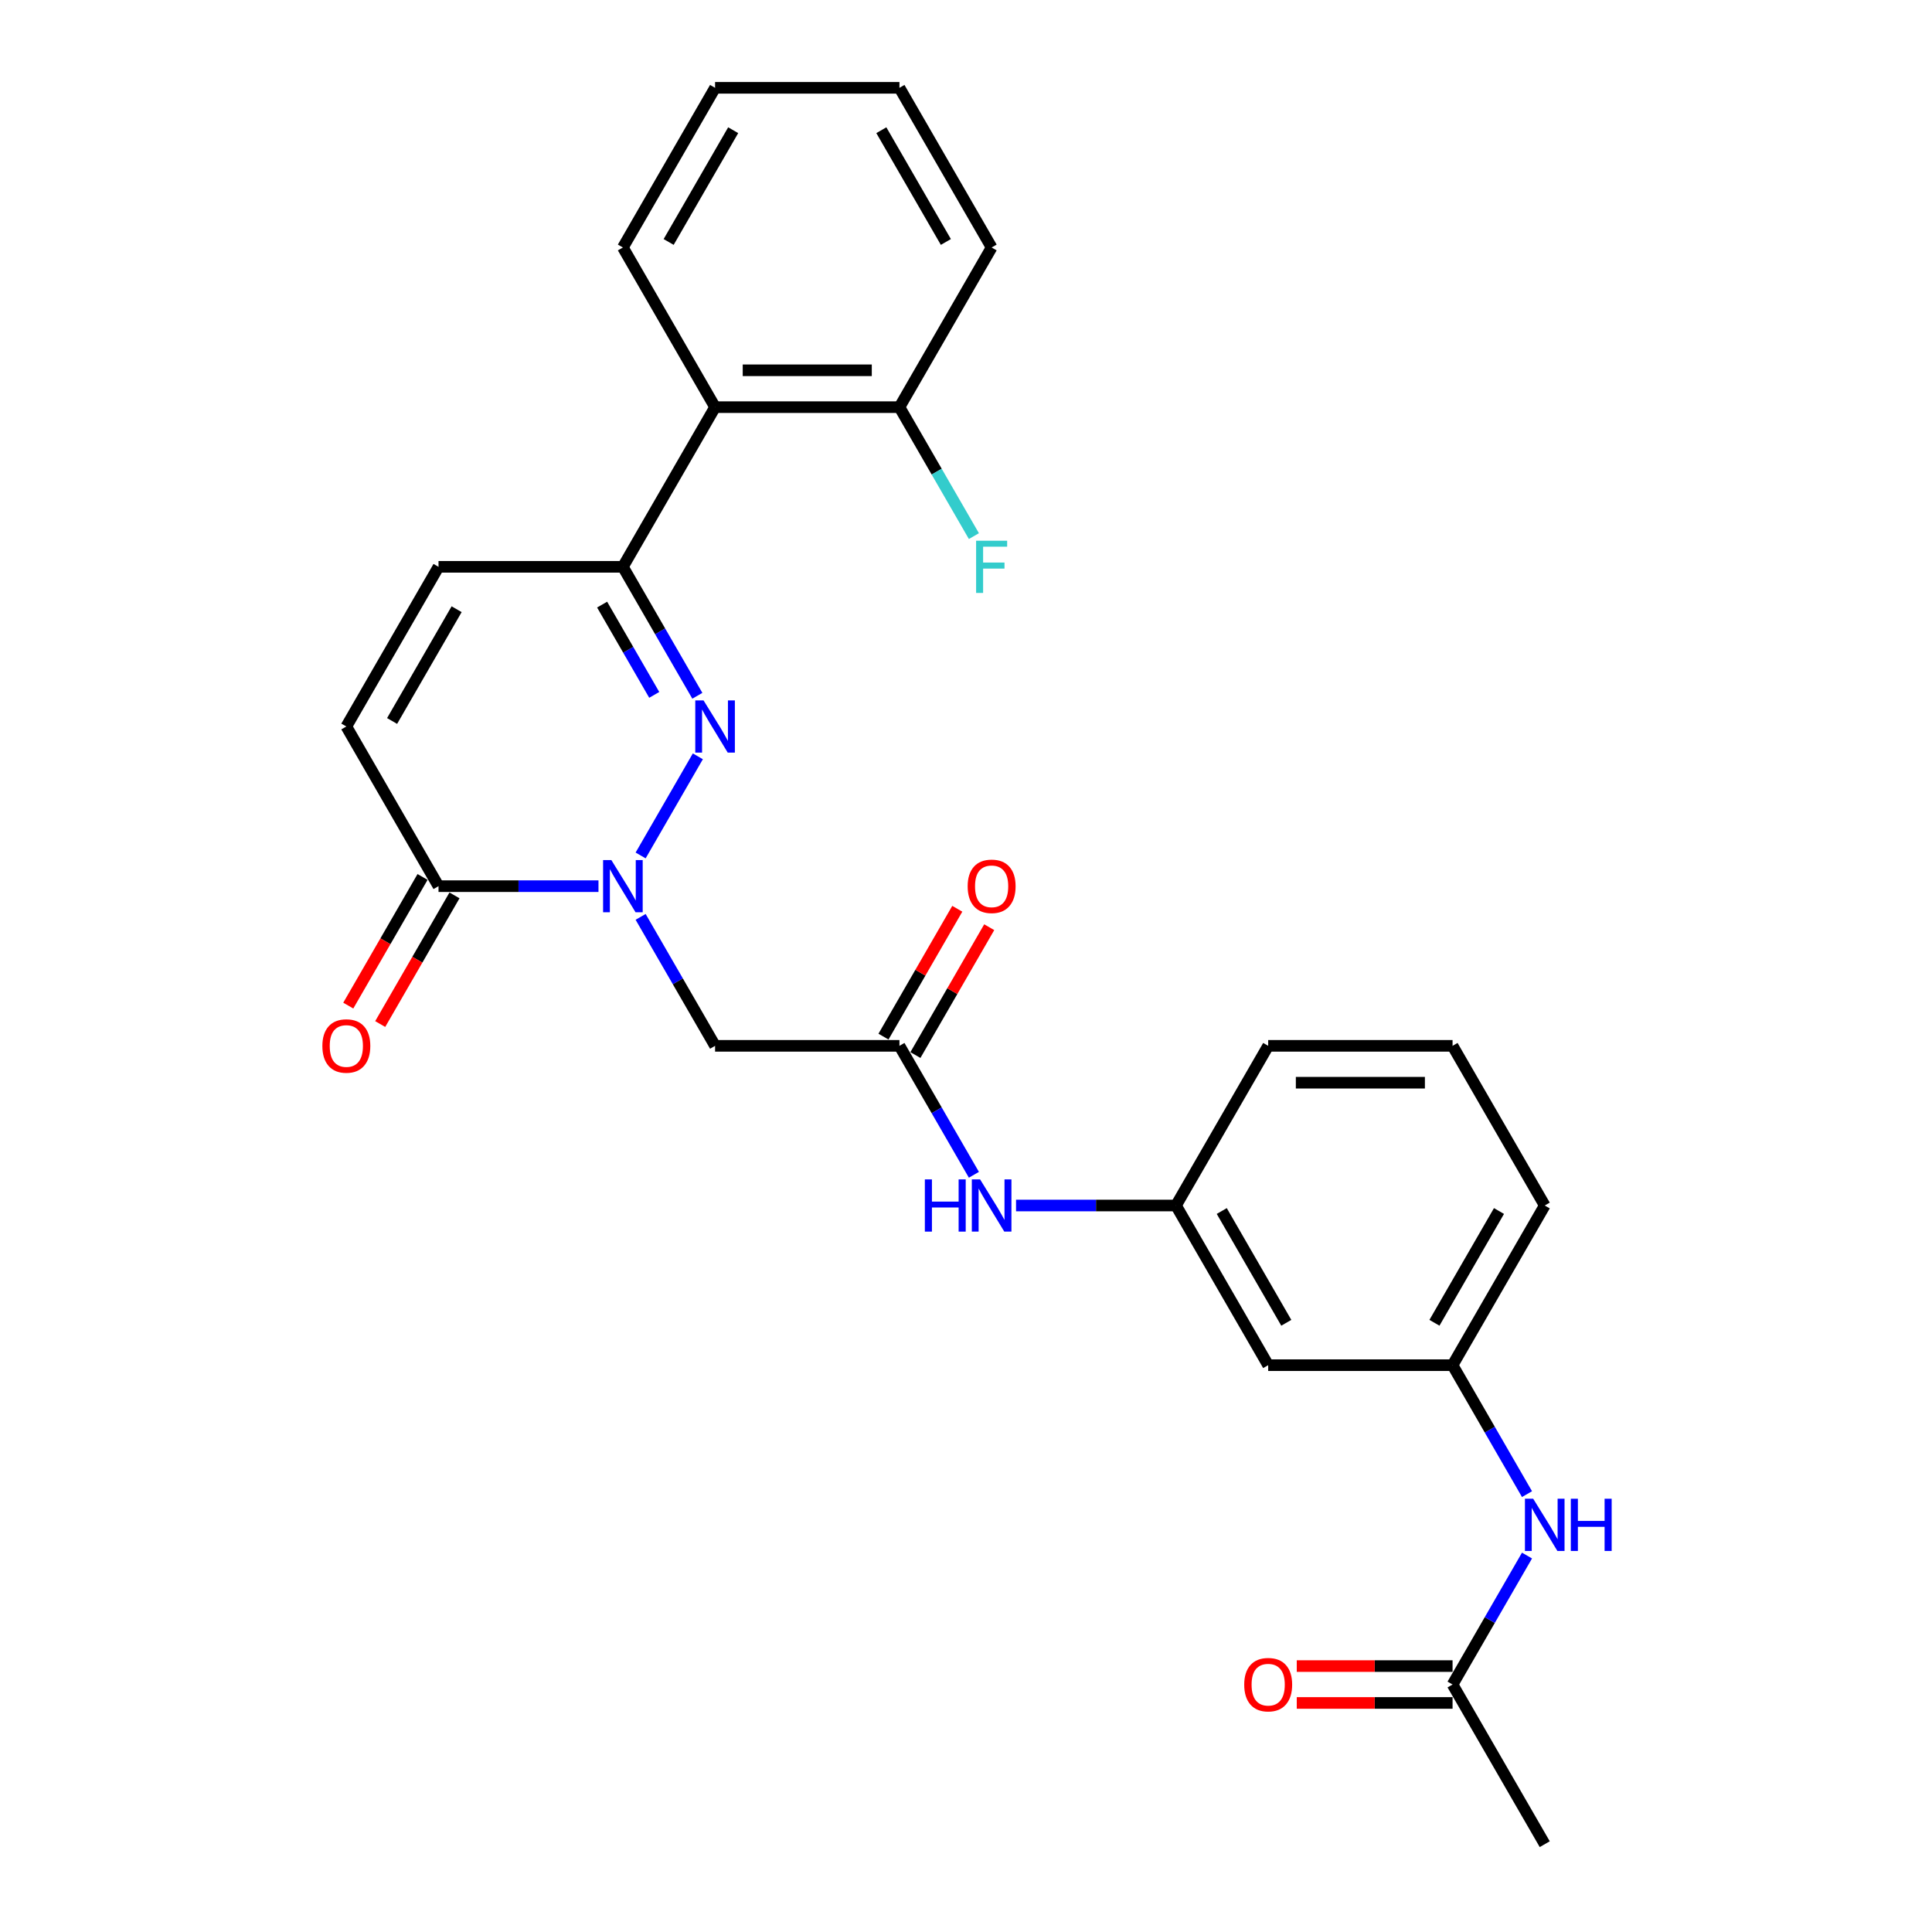 <?xml version='1.0' encoding='iso-8859-1'?>
<svg version='1.1' baseProfile='full'
              xmlns='http://www.w3.org/2000/svg'
                      xmlns:rdkit='http://www.rdkit.org/xml'
                      xmlns:xlink='http://www.w3.org/1999/xlink'
                  xml:space='preserve'
width='1000px' height='1000px' viewBox='0 0 1000 1000'>
<!-- END OF HEADER -->
<rect style='opacity:1.0;fill:#FFFFFF;stroke:none' width='1000' height='1000' x='0' y='0'> </rect>
<path class='bond-0' d='M 331.586,442.779 L 361.208,391.473' style='fill:none;fill-rule:evenodd;stroke:#0000FF;stroke-width:6px;stroke-linecap:butt;stroke-linejoin:miter;stroke-opacity:1' />
<path class='bond-2' d='M 309.772,458.678 L 268.375,458.678' style='fill:none;fill-rule:evenodd;stroke:#0000FF;stroke-width:6px;stroke-linecap:butt;stroke-linejoin:miter;stroke-opacity:1' />
<path class='bond-2' d='M 268.375,458.678 L 226.977,458.678' style='fill:none;fill-rule:evenodd;stroke:#000000;stroke-width:6px;stroke-linecap:butt;stroke-linejoin:miter;stroke-opacity:1' />
<path class='bond-3' d='M 331.586,474.576 L 350.854,507.949' style='fill:none;fill-rule:evenodd;stroke:#0000FF;stroke-width:6px;stroke-linecap:butt;stroke-linejoin:miter;stroke-opacity:1' />
<path class='bond-3' d='M 350.854,507.949 L 370.122,541.322' style='fill:none;fill-rule:evenodd;stroke:#000000;stroke-width:6px;stroke-linecap:butt;stroke-linejoin:miter;stroke-opacity:1' />
<path class='bond-1' d='M 360.943,360.134 L 341.675,326.761' style='fill:none;fill-rule:evenodd;stroke:#0000FF;stroke-width:6px;stroke-linecap:butt;stroke-linejoin:miter;stroke-opacity:1' />
<path class='bond-1' d='M 341.675,326.761 L 322.407,293.388' style='fill:none;fill-rule:evenodd;stroke:#000000;stroke-width:6px;stroke-linecap:butt;stroke-linejoin:miter;stroke-opacity:1' />
<path class='bond-1' d='M 338.633,359.666 L 325.146,336.304' style='fill:none;fill-rule:evenodd;stroke:#0000FF;stroke-width:6px;stroke-linecap:butt;stroke-linejoin:miter;stroke-opacity:1' />
<path class='bond-1' d='M 325.146,336.304 L 311.658,312.943' style='fill:none;fill-rule:evenodd;stroke:#000000;stroke-width:6px;stroke-linecap:butt;stroke-linejoin:miter;stroke-opacity:1' />
<path class='bond-4' d='M 322.407,293.388 L 370.122,210.744' style='fill:none;fill-rule:evenodd;stroke:#000000;stroke-width:6px;stroke-linecap:butt;stroke-linejoin:miter;stroke-opacity:1' />
<path class='bond-27' d='M 322.407,293.388 L 226.977,293.388' style='fill:none;fill-rule:evenodd;stroke:#000000;stroke-width:6px;stroke-linecap:butt;stroke-linejoin:miter;stroke-opacity:1' />
<path class='bond-7' d='M 226.977,458.678 L 179.262,376.033' style='fill:none;fill-rule:evenodd;stroke:#000000;stroke-width:6px;stroke-linecap:butt;stroke-linejoin:miter;stroke-opacity:1' />
<path class='bond-12' d='M 218.713,453.906 L 199.489,487.203' style='fill:none;fill-rule:evenodd;stroke:#000000;stroke-width:6px;stroke-linecap:butt;stroke-linejoin:miter;stroke-opacity:1' />
<path class='bond-12' d='M 199.489,487.203 L 180.265,520.5' style='fill:none;fill-rule:evenodd;stroke:#FF0000;stroke-width:6px;stroke-linecap:butt;stroke-linejoin:miter;stroke-opacity:1' />
<path class='bond-12' d='M 235.242,463.449 L 216.018,496.746' style='fill:none;fill-rule:evenodd;stroke:#000000;stroke-width:6px;stroke-linecap:butt;stroke-linejoin:miter;stroke-opacity:1' />
<path class='bond-12' d='M 216.018,496.746 L 196.794,530.043' style='fill:none;fill-rule:evenodd;stroke:#FF0000;stroke-width:6px;stroke-linecap:butt;stroke-linejoin:miter;stroke-opacity:1' />
<path class='bond-5' d='M 370.122,541.322 L 465.552,541.322' style='fill:none;fill-rule:evenodd;stroke:#000000;stroke-width:6px;stroke-linecap:butt;stroke-linejoin:miter;stroke-opacity:1' />
<path class='bond-11' d='M 370.122,210.744 L 465.552,210.744' style='fill:none;fill-rule:evenodd;stroke:#000000;stroke-width:6px;stroke-linecap:butt;stroke-linejoin:miter;stroke-opacity:1' />
<path class='bond-11' d='M 384.436,191.658 L 451.237,191.658' style='fill:none;fill-rule:evenodd;stroke:#000000;stroke-width:6px;stroke-linecap:butt;stroke-linejoin:miter;stroke-opacity:1' />
<path class='bond-19' d='M 370.122,210.744 L 322.407,128.099' style='fill:none;fill-rule:evenodd;stroke:#000000;stroke-width:6px;stroke-linecap:butt;stroke-linejoin:miter;stroke-opacity:1' />
<path class='bond-8' d='M 465.552,541.322 L 484.82,574.695' style='fill:none;fill-rule:evenodd;stroke:#000000;stroke-width:6px;stroke-linecap:butt;stroke-linejoin:miter;stroke-opacity:1' />
<path class='bond-8' d='M 484.82,574.695 L 504.087,608.068' style='fill:none;fill-rule:evenodd;stroke:#0000FF;stroke-width:6px;stroke-linecap:butt;stroke-linejoin:miter;stroke-opacity:1' />
<path class='bond-16' d='M 473.816,546.094 L 492.919,513.007' style='fill:none;fill-rule:evenodd;stroke:#000000;stroke-width:6px;stroke-linecap:butt;stroke-linejoin:miter;stroke-opacity:1' />
<path class='bond-16' d='M 492.919,513.007 L 512.021,479.92' style='fill:none;fill-rule:evenodd;stroke:#FF0000;stroke-width:6px;stroke-linecap:butt;stroke-linejoin:miter;stroke-opacity:1' />
<path class='bond-16' d='M 457.287,536.551 L 476.39,503.464' style='fill:none;fill-rule:evenodd;stroke:#000000;stroke-width:6px;stroke-linecap:butt;stroke-linejoin:miter;stroke-opacity:1' />
<path class='bond-16' d='M 476.39,503.464 L 495.492,470.377' style='fill:none;fill-rule:evenodd;stroke:#FF0000;stroke-width:6px;stroke-linecap:butt;stroke-linejoin:miter;stroke-opacity:1' />
<path class='bond-6' d='M 226.977,293.388 L 179.262,376.033' style='fill:none;fill-rule:evenodd;stroke:#000000;stroke-width:6px;stroke-linecap:butt;stroke-linejoin:miter;stroke-opacity:1' />
<path class='bond-6' d='M 236.349,315.328 L 202.948,373.179' style='fill:none;fill-rule:evenodd;stroke:#000000;stroke-width:6px;stroke-linecap:butt;stroke-linejoin:miter;stroke-opacity:1' />
<path class='bond-14' d='M 525.901,623.967 L 567.299,623.967' style='fill:none;fill-rule:evenodd;stroke:#0000FF;stroke-width:6px;stroke-linecap:butt;stroke-linejoin:miter;stroke-opacity:1' />
<path class='bond-14' d='M 567.299,623.967 L 608.696,623.967' style='fill:none;fill-rule:evenodd;stroke:#000000;stroke-width:6px;stroke-linecap:butt;stroke-linejoin:miter;stroke-opacity:1' />
<path class='bond-9' d='M 751.841,871.901 L 771.109,838.528' style='fill:none;fill-rule:evenodd;stroke:#000000;stroke-width:6px;stroke-linecap:butt;stroke-linejoin:miter;stroke-opacity:1' />
<path class='bond-9' d='M 771.109,838.528 L 790.377,805.155' style='fill:none;fill-rule:evenodd;stroke:#0000FF;stroke-width:6px;stroke-linecap:butt;stroke-linejoin:miter;stroke-opacity:1' />
<path class='bond-17' d='M 751.841,862.358 L 711.522,862.358' style='fill:none;fill-rule:evenodd;stroke:#000000;stroke-width:6px;stroke-linecap:butt;stroke-linejoin:miter;stroke-opacity:1' />
<path class='bond-17' d='M 711.522,862.358 L 671.203,862.358' style='fill:none;fill-rule:evenodd;stroke:#FF0000;stroke-width:6px;stroke-linecap:butt;stroke-linejoin:miter;stroke-opacity:1' />
<path class='bond-17' d='M 751.841,881.444 L 711.522,881.444' style='fill:none;fill-rule:evenodd;stroke:#000000;stroke-width:6px;stroke-linecap:butt;stroke-linejoin:miter;stroke-opacity:1' />
<path class='bond-17' d='M 711.522,881.444 L 671.203,881.444' style='fill:none;fill-rule:evenodd;stroke:#FF0000;stroke-width:6px;stroke-linecap:butt;stroke-linejoin:miter;stroke-opacity:1' />
<path class='bond-21' d='M 751.841,871.901 L 799.556,954.545' style='fill:none;fill-rule:evenodd;stroke:#000000;stroke-width:6px;stroke-linecap:butt;stroke-linejoin:miter;stroke-opacity:1' />
<path class='bond-10' d='M 790.377,773.358 L 771.109,739.985' style='fill:none;fill-rule:evenodd;stroke:#0000FF;stroke-width:6px;stroke-linecap:butt;stroke-linejoin:miter;stroke-opacity:1' />
<path class='bond-10' d='M 771.109,739.985 L 751.841,706.612' style='fill:none;fill-rule:evenodd;stroke:#000000;stroke-width:6px;stroke-linecap:butt;stroke-linejoin:miter;stroke-opacity:1' />
<path class='bond-18' d='M 465.552,210.744 L 484.82,244.117' style='fill:none;fill-rule:evenodd;stroke:#000000;stroke-width:6px;stroke-linecap:butt;stroke-linejoin:miter;stroke-opacity:1' />
<path class='bond-18' d='M 484.82,244.117 L 504.087,277.49' style='fill:none;fill-rule:evenodd;stroke:#33CCCC;stroke-width:6px;stroke-linecap:butt;stroke-linejoin:miter;stroke-opacity:1' />
<path class='bond-24' d='M 465.552,210.744 L 513.267,128.099' style='fill:none;fill-rule:evenodd;stroke:#000000;stroke-width:6px;stroke-linecap:butt;stroke-linejoin:miter;stroke-opacity:1' />
<path class='bond-13' d='M 656.411,706.612 L 608.696,623.967' style='fill:none;fill-rule:evenodd;stroke:#000000;stroke-width:6px;stroke-linecap:butt;stroke-linejoin:miter;stroke-opacity:1' />
<path class='bond-13' d='M 665.783,684.672 L 632.382,626.821' style='fill:none;fill-rule:evenodd;stroke:#000000;stroke-width:6px;stroke-linecap:butt;stroke-linejoin:miter;stroke-opacity:1' />
<path class='bond-15' d='M 656.411,706.612 L 751.841,706.612' style='fill:none;fill-rule:evenodd;stroke:#000000;stroke-width:6px;stroke-linecap:butt;stroke-linejoin:miter;stroke-opacity:1' />
<path class='bond-23' d='M 608.696,623.967 L 656.411,541.322' style='fill:none;fill-rule:evenodd;stroke:#000000;stroke-width:6px;stroke-linecap:butt;stroke-linejoin:miter;stroke-opacity:1' />
<path class='bond-29' d='M 751.841,706.612 L 799.556,623.967' style='fill:none;fill-rule:evenodd;stroke:#000000;stroke-width:6px;stroke-linecap:butt;stroke-linejoin:miter;stroke-opacity:1' />
<path class='bond-29' d='M 742.469,684.672 L 775.87,626.821' style='fill:none;fill-rule:evenodd;stroke:#000000;stroke-width:6px;stroke-linecap:butt;stroke-linejoin:miter;stroke-opacity:1' />
<path class='bond-25' d='M 322.407,128.099 L 370.122,45.455' style='fill:none;fill-rule:evenodd;stroke:#000000;stroke-width:6px;stroke-linecap:butt;stroke-linejoin:miter;stroke-opacity:1' />
<path class='bond-25' d='M 346.093,125.245 L 379.494,67.394' style='fill:none;fill-rule:evenodd;stroke:#000000;stroke-width:6px;stroke-linecap:butt;stroke-linejoin:miter;stroke-opacity:1' />
<path class='bond-20' d='M 751.841,541.322 L 656.411,541.322' style='fill:none;fill-rule:evenodd;stroke:#000000;stroke-width:6px;stroke-linecap:butt;stroke-linejoin:miter;stroke-opacity:1' />
<path class='bond-20' d='M 737.527,560.408 L 670.726,560.408' style='fill:none;fill-rule:evenodd;stroke:#000000;stroke-width:6px;stroke-linecap:butt;stroke-linejoin:miter;stroke-opacity:1' />
<path class='bond-22' d='M 751.841,541.322 L 799.556,623.967' style='fill:none;fill-rule:evenodd;stroke:#000000;stroke-width:6px;stroke-linecap:butt;stroke-linejoin:miter;stroke-opacity:1' />
<path class='bond-28' d='M 513.267,128.099 L 465.552,45.455' style='fill:none;fill-rule:evenodd;stroke:#000000;stroke-width:6px;stroke-linecap:butt;stroke-linejoin:miter;stroke-opacity:1' />
<path class='bond-28' d='M 489.58,125.245 L 456.18,67.394' style='fill:none;fill-rule:evenodd;stroke:#000000;stroke-width:6px;stroke-linecap:butt;stroke-linejoin:miter;stroke-opacity:1' />
<path class='bond-26' d='M 370.122,45.455 L 465.552,45.455' style='fill:none;fill-rule:evenodd;stroke:#000000;stroke-width:6px;stroke-linecap:butt;stroke-linejoin:miter;stroke-opacity:1' />
<path  class='atom-0' d='M 316.433 445.165
L 325.289 459.479
Q 326.167 460.892, 327.579 463.449
Q 328.992 466.007, 329.068 466.159
L 329.068 445.165
L 332.656 445.165
L 332.656 472.191
L 328.953 472.191
L 319.449 456.54
Q 318.342 454.708, 317.158 452.608
Q 316.013 450.509, 315.67 449.86
L 315.67 472.191
L 312.158 472.191
L 312.158 445.165
L 316.433 445.165
' fill='#0000FF'/>
<path  class='atom-1' d='M 364.148 362.52
L 373.004 376.835
Q 373.882 378.247, 375.294 380.805
Q 376.707 383.362, 376.783 383.515
L 376.783 362.52
L 380.371 362.52
L 380.371 389.546
L 376.668 389.546
L 367.164 373.895
Q 366.057 372.063, 364.873 369.964
Q 363.728 367.864, 363.385 367.215
L 363.385 389.546
L 359.873 389.546
L 359.873 362.52
L 364.148 362.52
' fill='#0000FF'/>
<path  class='atom-9' d='M 478.702 610.454
L 482.366 610.454
L 482.366 621.944
L 496.185 621.944
L 496.185 610.454
L 499.849 610.454
L 499.849 637.48
L 496.185 637.48
L 496.185 624.998
L 482.366 624.998
L 482.366 637.48
L 478.702 637.48
L 478.702 610.454
' fill='#0000FF'/>
<path  class='atom-9' d='M 507.293 610.454
L 516.149 624.769
Q 517.026 626.181, 518.439 628.738
Q 519.851 631.296, 519.928 631.449
L 519.928 610.454
L 523.516 610.454
L 523.516 637.48
L 519.813 637.48
L 510.308 621.829
Q 509.201 619.997, 508.018 617.898
Q 506.873 615.798, 506.529 615.149
L 506.529 637.48
L 503.017 637.48
L 503.017 610.454
L 507.293 610.454
' fill='#0000FF'/>
<path  class='atom-11' d='M 793.582 775.743
L 802.438 790.058
Q 803.316 791.47, 804.728 794.028
Q 806.141 796.585, 806.217 796.738
L 806.217 775.743
L 809.805 775.743
L 809.805 802.769
L 806.102 802.769
L 796.598 787.119
Q 795.491 785.286, 794.307 783.187
Q 793.162 781.087, 792.819 780.438
L 792.819 802.769
L 789.307 802.769
L 789.307 775.743
L 793.582 775.743
' fill='#0000FF'/>
<path  class='atom-11' d='M 813.05 775.743
L 816.714 775.743
L 816.714 787.233
L 830.532 787.233
L 830.532 775.743
L 834.197 775.743
L 834.197 802.769
L 830.532 802.769
L 830.532 790.287
L 816.714 790.287
L 816.714 802.769
L 813.05 802.769
L 813.05 775.743
' fill='#0000FF'/>
<path  class='atom-13' d='M 166.856 541.399
Q 166.856 534.909, 170.063 531.283
Q 173.269 527.657, 179.262 527.657
Q 185.255 527.657, 188.462 531.283
Q 191.668 534.909, 191.668 541.399
Q 191.668 547.964, 188.424 551.705
Q 185.179 555.408, 179.262 555.408
Q 173.307 555.408, 170.063 551.705
Q 166.856 548.002, 166.856 541.399
M 179.262 552.354
Q 183.385 552.354, 185.599 549.606
Q 187.851 546.819, 187.851 541.399
Q 187.851 536.093, 185.599 533.421
Q 183.385 530.711, 179.262 530.711
Q 175.14 530.711, 172.888 533.383
Q 170.674 536.055, 170.674 541.399
Q 170.674 546.857, 172.888 549.606
Q 175.14 552.354, 179.262 552.354
' fill='#FF0000'/>
<path  class='atom-17' d='M 500.861 458.754
Q 500.861 452.265, 504.067 448.638
Q 507.274 445.012, 513.267 445.012
Q 519.26 445.012, 522.466 448.638
Q 525.672 452.265, 525.672 458.754
Q 525.672 465.32, 522.428 469.06
Q 519.183 472.763, 513.267 472.763
Q 507.312 472.763, 504.067 469.06
Q 500.861 465.358, 500.861 458.754
M 513.267 469.709
Q 517.389 469.709, 519.603 466.961
Q 521.855 464.174, 521.855 458.754
Q 521.855 453.448, 519.603 450.776
Q 517.389 448.066, 513.267 448.066
Q 509.144 448.066, 506.892 450.738
Q 504.678 453.41, 504.678 458.754
Q 504.678 464.213, 506.892 466.961
Q 509.144 469.709, 513.267 469.709
' fill='#FF0000'/>
<path  class='atom-18' d='M 644.005 871.977
Q 644.005 865.488, 647.212 861.862
Q 650.418 858.235, 656.411 858.235
Q 662.404 858.235, 665.611 861.862
Q 668.817 865.488, 668.817 871.977
Q 668.817 878.543, 665.572 882.284
Q 662.328 885.986, 656.411 885.986
Q 650.456 885.986, 647.212 882.284
Q 644.005 878.581, 644.005 871.977
M 656.411 882.933
Q 660.534 882.933, 662.748 880.184
Q 665 877.398, 665 871.977
Q 665 866.671, 662.748 863.999
Q 660.534 861.289, 656.411 861.289
Q 652.289 861.289, 650.037 863.961
Q 647.823 866.633, 647.823 871.977
Q 647.823 877.436, 650.037 880.184
Q 652.289 882.933, 656.411 882.933
' fill='#FF0000'/>
<path  class='atom-19' d='M 505.231 279.876
L 521.302 279.876
L 521.302 282.967
L 508.858 282.967
L 508.858 291.174
L 519.928 291.174
L 519.928 294.305
L 508.858 294.305
L 508.858 306.901
L 505.231 306.901
L 505.231 279.876
' fill='#33CCCC'/>
</svg>
